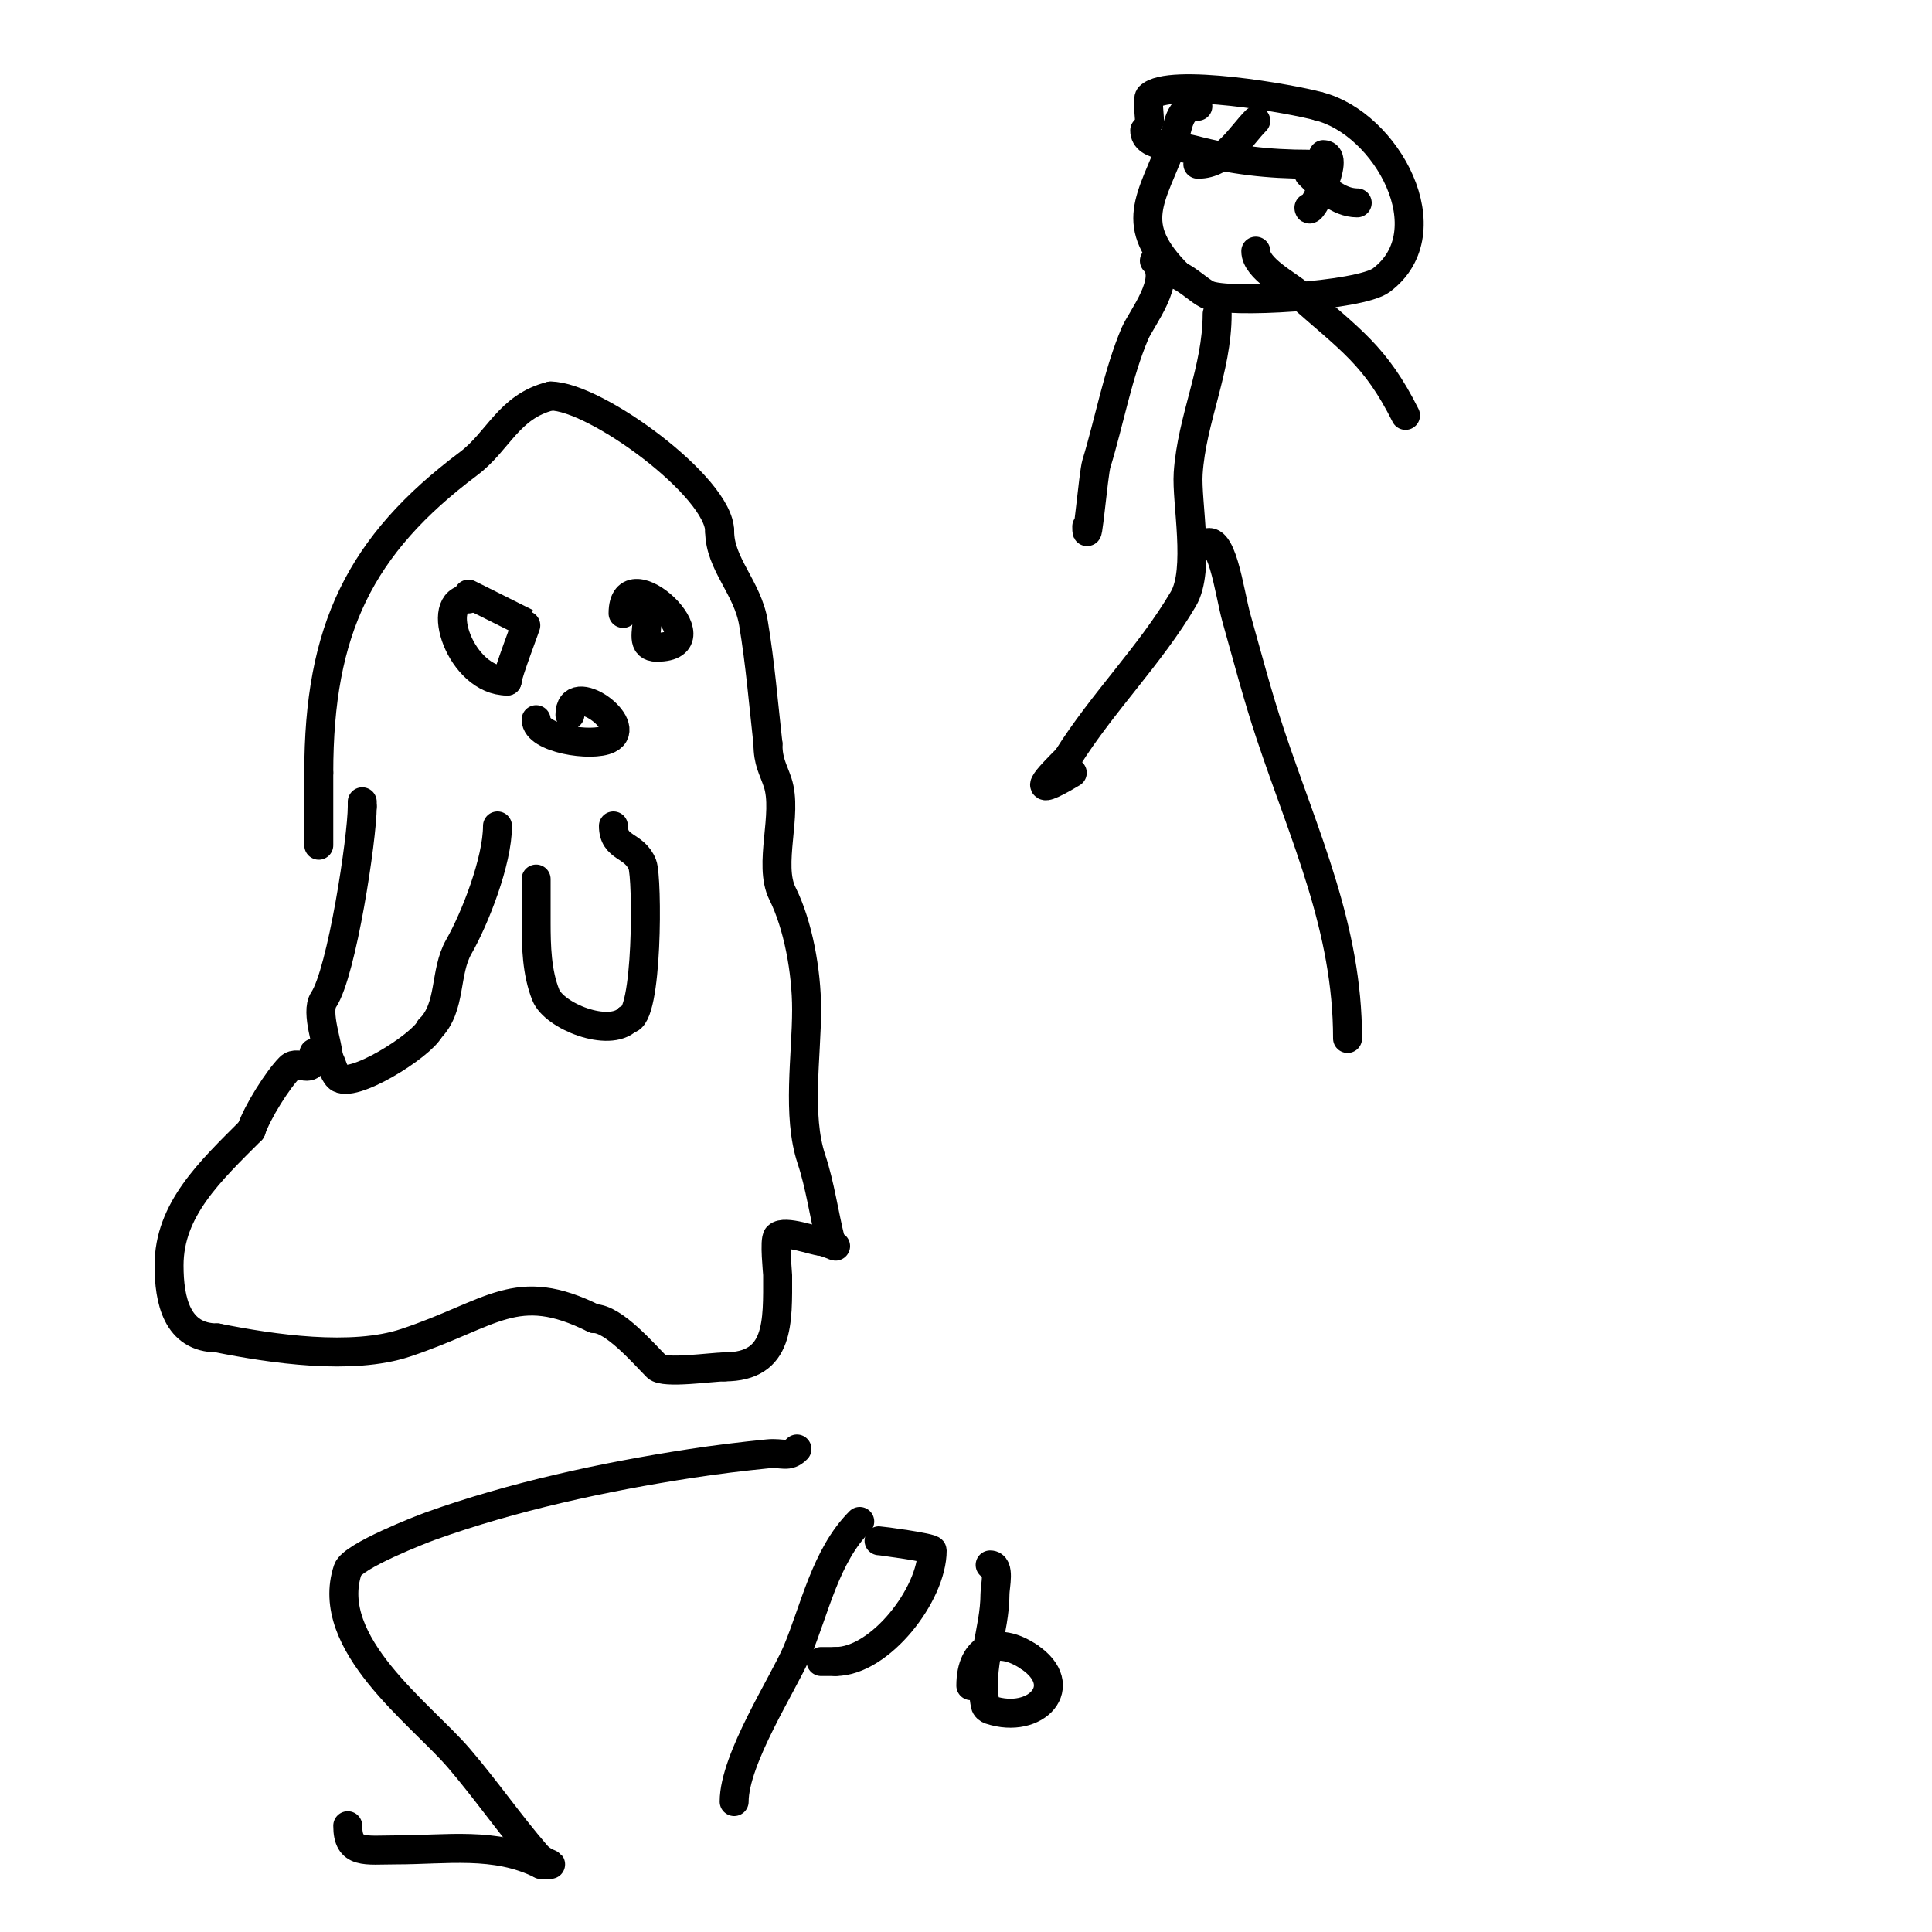 <svg viewBox='0 0 400 400' version='1.1' xmlns='http://www.w3.org/2000/svg' xmlns:xlink='http://www.w3.org/1999/xlink'><g fill='none' stroke='#000000' stroke-width='6' stroke-linecap='round' stroke-linejoin='round'><path d='M75,166l0,1'/><path d='M75,167c0,6.445 -4.215,34.322 -8,40c-1.709,2.564 1,9.502 1,12'/><path d='M68,219c0.827,1.24 0.946,2.946 2,4c2.678,2.678 17.24,-6.481 19,-10'/><path d='M89,213c4.536,-4.536 2.952,-11.666 6,-17c3.335,-5.835 8,-17.736 8,-25'/><path d='M127,171c0,4.763 4.321,3.801 6,8c1.071,2.679 1.171,32 -3,32'/><path d='M130,211c-3.907,3.907 -15.247,-0.617 -17,-5c-1.863,-4.657 -2,-10.063 -2,-15c0,-3 0,-6 0,-9'/><path d='M65,218c0,5.134 -3.173,1.173 -5,3c-2.382,2.382 -6.725,9.174 -8,13'/><path d='M52,234c-8.493,8.493 -17,16.416 -17,28c0,7.179 1.615,15 10,15'/><path d='M45,277c11.316,2.263 27.832,4.723 39,1c17.999,-6 22.819,-13.091 39,-5'/><path d='M123,273c4.053,0 10.275,7.275 13,10c1.484,1.484 11.451,0 14,0'/><path d='M150,283c11.522,0 11,-9.303 11,-19c0,-0.611 -0.738,-7.262 0,-8c1.451,-1.451 7.641,1 9,1'/><path d='M170,257c0.431,0 3,1 3,1c0,0 -0.765,-0.059 -1,-1c-1.41,-5.639 -2.211,-11.634 -4,-17c-3.022,-9.067 -1,-21.328 -1,-31'/><path d='M167,209c0,-7.915 -1.776,-17.552 -5,-24c-3.013,-6.025 1.179,-16.464 -1,-23c-0.963,-2.889 -2,-4.255 -2,-8'/><path d='M159,154c-0.957,-8.609 -1.617,-16.702 -3,-25c-1.226,-7.358 -7,-12.263 -7,-19'/><path d='M149,110c0,-9.143 -25.721,-28 -35,-28'/><path d='M114,82c-8.7,2.175 -10.804,9.353 -17,14c-22.511,16.884 -31,34.355 -31,64'/><path d='M66,160c0,5 0,10 0,15'/><path d='M97,124c-7.308,0 -1.703,17 8,17'/><path d='M105,141c0,-1.384 4.115,-11.943 4,-12c-3.384,-1.692 -7.896,-3.948 -12,-6'/><path d='M134,128c0,2.789 -1.305,6 2,6'/><path d='M136,134c13.416,0 -7,-19.394 -7,-7'/><path d='M111,149c0,3.894 11.489,5.756 15,4c5.541,-2.771 -8,-12.671 -8,-5'/><path d='M248,22c-4.08,0 -4.013,4.368 -5,7c-4.689,12.503 -9.699,17.301 1,28'/><path d='M244,57c2.408,1.204 4.23,3.115 6,4c3.969,1.984 31.554,0.334 36,-3c13.397,-10.048 1.087,-32.478 -13,-36'/><path d='M273,22c-5.199,-1.485 -30.964,-6.036 -35,-2c-0.499,0.499 0,4.217 0,5'/><path d='M248,34c5.705,0 8.84,-5.84 12,-9'/><path d='M237,27c0,3.59 6.528,3.086 10,4c8.139,2.142 15.658,3 24,3'/><path d='M274,32c3.916,0 -3,13.374 -3,11'/><path d='M271,36c2.652,2.652 6.045,6 10,6'/><path d='M239,54c3.84,3.84 -2.7,11.967 -4,15c-3.505,8.178 -5.385,18.5 -8,27c-0.631,2.05 -2,18.341 -2,13'/><path d='M225,109'/><path d='M260,52c0,3.588 6.743,6.994 9,9c10.474,9.31 15.769,12.538 22,25'/><path d='M252,65c0,11.539 -5.246,21.685 -6,33c-0.396,5.933 2.56,19.948 -1,26c-6.857,11.657 -16.795,21.472 -24,33'/><path d='M221,157c-3.82,3.82 -8.845,8.907 1,3'/><path d='M249,113c3.902,-3.902 5.502,9.69 7,15c2.262,8.02 4.365,16.094 7,24c7.111,21.333 16,40.113 16,63'/><path d='M165,300c-1.881,1.881 -2.968,0.697 -6,1c-5.348,0.535 -10.688,1.183 -16,2c-17.973,2.765 -36.858,6.829 -54,13c-1.506,0.542 -16.049,6.146 -17,9c-5.084,15.253 15.106,29.791 23,39c5.556,6.482 10.42,13.539 16,20c2.047,2.37 5.038,2 1,2'/><path d='M112,386c-9.478,-4.739 -19.642,-3 -30,-3c-6.405,0 -10,0.957 -10,-5'/><path d='M178,315c-7.114,7.114 -9.343,18.355 -13,27c-2.715,6.418 -13,22.163 -13,31'/><path d='M182,319c0.247,0 11,1.395 11,2c0,9.112 -10.79,23 -20,23'/><path d='M173,344c-1,0 -2,0 -3,0'/><path d='M205,324c2.125,0 1,4.405 1,6c0,7.613 -3.563,15.183 -2,23c0.092,0.462 0.553,0.851 1,1c9.493,3.164 17.037,-4.975 8,-11'/><path d='M213,343c-6.473,-4.316 -12,-2.054 -12,6'/></g>
</svg>